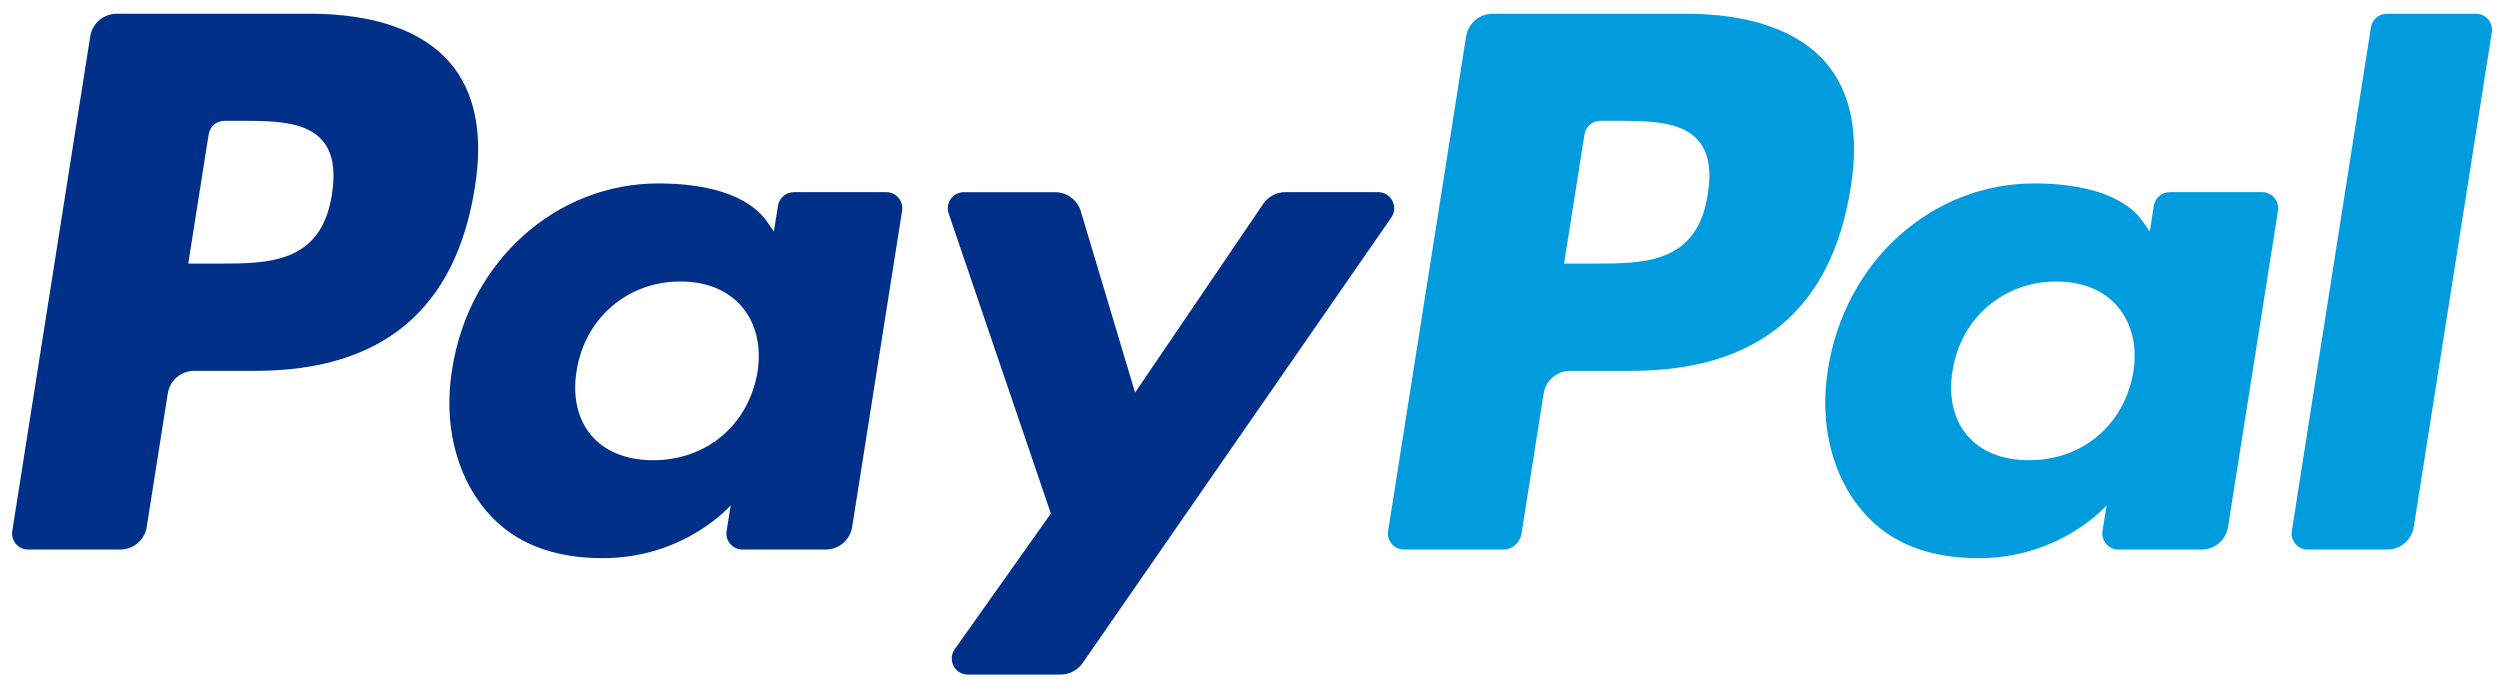 <svg height="46" viewBox="0 0 167 46" width="167" xmlns="http://www.w3.org/2000/svg"><g fill="none"><path d="m114.078 12.984c-.703 4.625-4.234 4.625-7.652 4.625h-1.946l1.364-8.632c.082-.524.535-.907 1.062-.907h.891c2.328 0 4.523 0 5.656 1.325.676.793.883 1.968.625 3.589m-1.484-12.066h-12.887c-.883 0-1.633.641-1.77 1.512l-5.211 33.038c-.102.652.402 1.242 1.059 1.242h6.613c.617 0 1.141-.449 1.238-1.055l1.48-9.371c.137-.871.887-1.512 1.766-1.512h4.078c8.488 0 13.387-4.105 14.668-12.251.574-3.558.024-6.355-1.645-8.312-1.832-2.156-5.082-3.293-9.391-3.293" fill="#009cde"/><path d="m22.172 12.984c-.707 4.625-4.238 4.625-7.656 4.625h-1.942l1.364-8.632c.082-.524.531-.907 1.058-.907h.895c2.324 0 4.519 0 5.652 1.325.68.793.883 1.968.629 3.589m-1.488-12.066h-12.887c-.879 0-1.629.641-1.77 1.512l-5.207 33.038c-.105.652.399 1.242 1.059 1.242h6.152c.883 0 1.633-.641 1.77-1.508l1.406-8.918c.137-.871.887-1.512 1.77-1.512h4.074c8.488 0 13.39-4.105 14.668-12.251.578-3.558.023-6.355-1.645-8.312-1.832-2.156-5.078-3.293-9.39-3.293" fill="#003087"/><path d="m50.602 24.848c-.598 3.523-3.394 5.894-6.965 5.894-1.789 0-3.223-.578-4.145-1.668-.914-1.082-1.258-2.621-.969-4.332.555-3.496 3.403-5.938 6.918-5.938 1.75 0 3.172.578 4.114 1.68.945 1.109 1.316 2.656 1.047 4.363m8.598-12.012h-6.172c-.527 0-.977.387-1.059.91l-.274 1.723-.43-.625c-1.336-1.938-4.317-2.59-7.289-2.59-6.817 0-12.641 5.168-13.774 12.414-.59 3.613.246 7.07 2.297 9.48 1.883 2.215 4.57 3.137 7.77 3.137 5.496 0 8.542-3.531 8.542-3.531l-.273 1.715c-.105.652.398 1.242 1.062 1.242h5.555c.883 0 1.629-.641 1.77-1.512l3.336-21.121c.102-.652-.402-1.242-1.062-1.242" fill="#003087"/><path d="m142.508 24.848c-.598 3.523-3.394 5.894-6.965 5.894-1.789 0-3.223-.578-4.144-1.668-.914-1.082-1.254-2.621-.965-4.332.555-3.496 3.398-5.938 6.914-5.938 1.754 0 3.176.578 4.113 1.68.945 1.109 1.316 2.656 1.047 4.363m8.602-12.012h-6.172c-.527 0-.98.387-1.062.91l-.27 1.723-.434-.625c-1.336-1.938-4.312-2.59-7.289-2.59-6.816 0-12.637 5.168-13.773 12.414-.59 3.613.25 7.07 2.301 9.48 1.883 2.215 4.566 3.137 7.769 3.137 5.496 0 8.543-3.531 8.543-3.531l-.277 1.715c-.102.652.402 1.242 1.062 1.242h5.555c.883 0 1.633-.641 1.77-1.512l3.336-21.121c.105-.652-.402-1.242-1.059-1.242" fill="#009cde"/><path d="m29.062.836h-6.203c-.59 0-1.145.297-1.48.789l-8.555 12.598-3.625-12.109c-.227-.758-.926-1.277-1.715-1.277h-6.098c-.734 0-1.254.726-1.016 1.422l6.828 20.046-6.422 9.062c-.504.711.004 1.695.875 1.695h6.195c.586 0 1.137-.289 1.473-.769l20.625-29.77c.492-.711-.016-1.687-.883-1.687" fill="#003087" transform="translate(63 12)"/><path d="m5.379 1.824-5.285 33.648c-.105.648.398 1.238 1.059 1.238h5.32c.879 0 1.629-.641 1.766-1.512l5.215-33.039c.105-.652-.399-1.242-1.059-1.242h-5.953c-.531 0-.98.383-1.062.906" fill="#009cde" transform="translate(153)"/></g></svg>